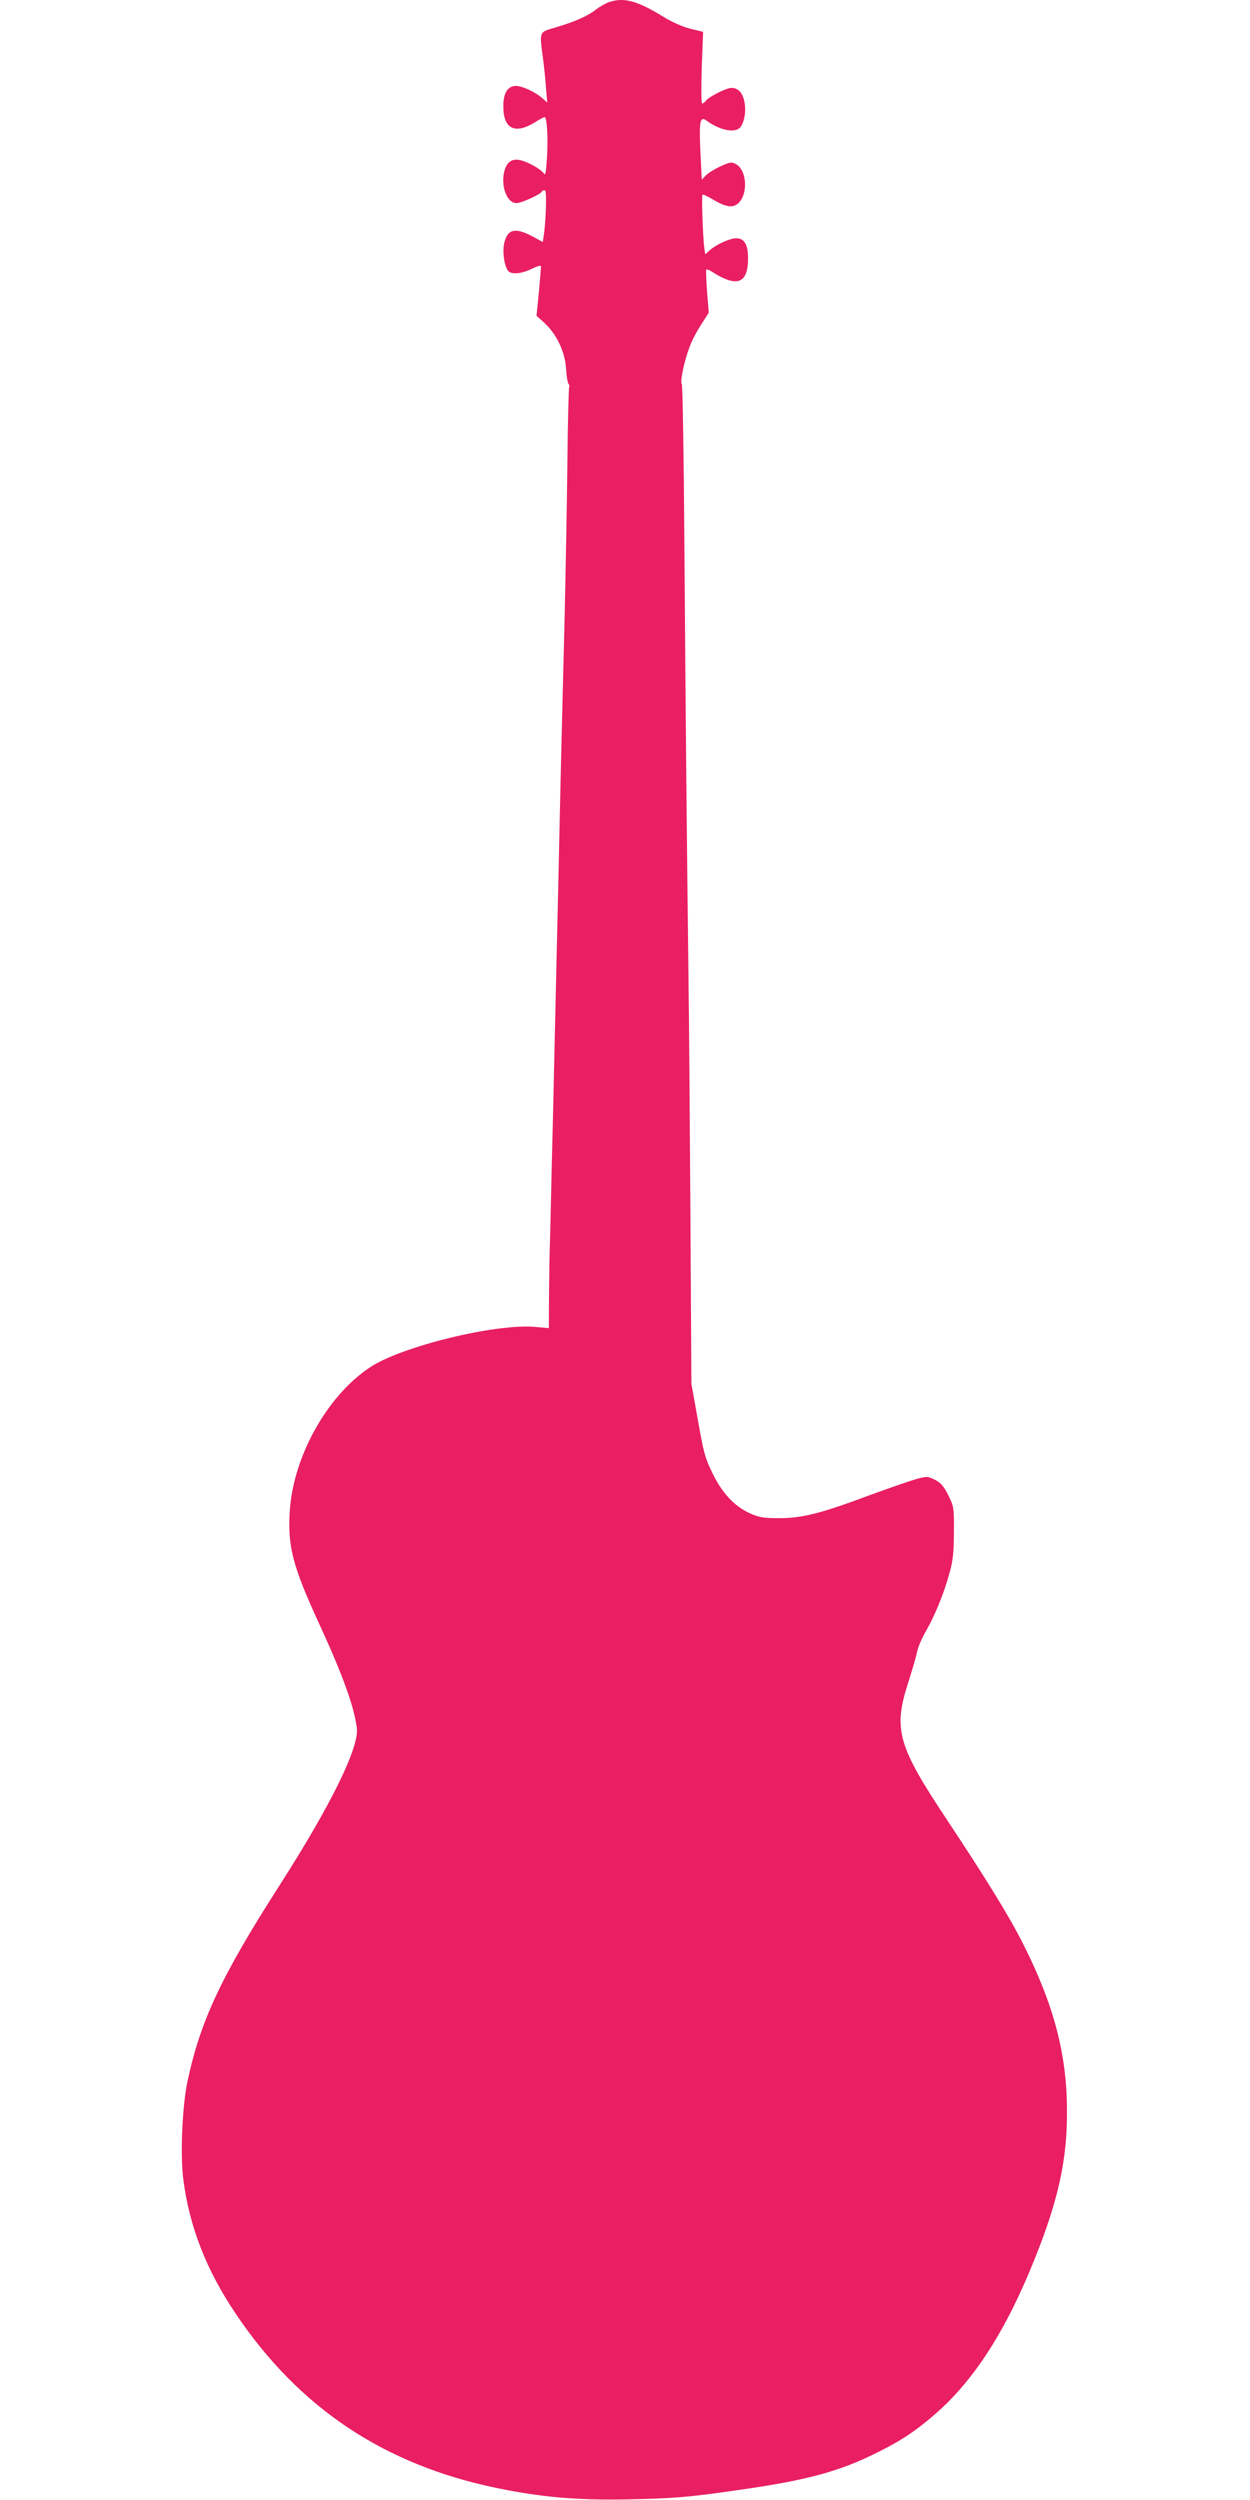 <?xml version="1.0" standalone="no"?>
<!DOCTYPE svg PUBLIC "-//W3C//DTD SVG 20010904//EN"
 "http://www.w3.org/TR/2001/REC-SVG-20010904/DTD/svg10.dtd">
<svg version="1.0" xmlns="http://www.w3.org/2000/svg"
 width="640pt" height="1280pt" viewBox="0 0 640 1280"
 preserveAspectRatio="xMidYMid meet">
<g transform="translate(0,1280) scale(0.1,-0.1)"
fill="#e91e63" stroke="none">
<path d="M3115 12788 c-16 -6 -46 -23 -65 -38 -41 -32 -106 -61 -207 -91 -83
-24 -81 -18 -64 -151 6 -40 13 -109 16 -153 l7 -80 -24 21 c-35 32 -103 64
-137 64 -40 0 -63 -35 -64 -98 -2 -122 58 -153 164 -87 21 14 43 25 47 25 13
0 19 -108 12 -215 -4 -65 -8 -86 -15 -74 -14 22 -81 60 -121 69 -44 10 -72
-11 -83 -62 -17 -75 16 -158 63 -158 25 0 121 43 130 59 4 6 12 9 17 5 9 -5 4
-157 -7 -231 l-5 -32 -55 30 c-89 46 -126 36 -143 -38 -9 -45 1 -116 21 -140
16 -20 70 -15 121 11 27 13 47 19 47 12 0 -6 -5 -66 -11 -132 l-12 -121 40
-36 c62 -57 105 -146 111 -231 2 -39 8 -76 13 -82 5 -6 6 -13 3 -16 -2 -3 -7
-176 -9 -384 -2 -209 -9 -563 -14 -789 -15 -585 -20 -791 -31 -1305 -6 -250
-15 -642 -20 -870 -5 -228 -12 -534 -16 -680 -3 -146 -7 -301 -8 -345 -2 -44
-4 -162 -5 -263 l-1 -182 -68 6 c-200 19 -682 -98 -845 -205 -223 -146 -399
-463 -414 -747 -10 -174 18 -278 148 -561 123 -267 180 -424 196 -539 13 -99
-130 -392 -397 -809 -298 -465 -404 -692 -470 -1001 -27 -128 -38 -378 -21
-507 32 -241 118 -461 269 -685 324 -481 759 -772 1337 -891 229 -47 404 -62
660 -58 243 5 313 10 575 48 340 48 510 93 695 184 135 66 206 113 311 203
202 175 366 431 514 802 119 298 164 503 163 750 0 291 -67 547 -227 862 -72
142 -184 323 -387 630 -252 379 -276 462 -200 700 22 68 43 141 47 162 4 22
24 69 45 105 46 80 93 195 121 299 17 59 22 107 22 207 1 125 0 132 -29 190
-23 46 -39 64 -69 79 -37 18 -41 18 -99 2 -34 -10 -140 -47 -236 -82 -248 -93
-344 -117 -462 -117 -81 0 -104 4 -152 26 -76 35 -139 102 -187 200 -43 89
-46 102 -84 317 l-26 145 -5 855 c-3 470 -7 1026 -10 1235 -8 631 -15 1377
-21 2220 -3 440 -9 804 -13 808 -10 10 11 115 39 189 11 31 38 83 60 116 l39
61 -9 108 c-4 59 -6 110 -4 113 3 2 15 -2 27 -10 130 -84 187 -63 187 67 0 72
-19 103 -61 103 -33 0 -102 -32 -136 -62 l-22 -20 -5 33 c-7 50 -15 267 -9
272 2 3 26 -8 51 -23 70 -42 106 -47 135 -18 48 49 40 167 -14 197 -23 13 -30
12 -81 -11 -30 -14 -64 -35 -75 -47 l-20 -21 -7 146 c-7 155 -2 181 32 156 73
-53 153 -66 176 -29 20 32 27 86 16 132 -10 43 -32 65 -65 65 -26 0 -115 -45
-131 -66 -6 -8 -15 -14 -19 -14 -5 0 -5 83 -2 184 l7 183 -66 16 c-41 10 -98
36 -149 68 -127 77 -194 94 -270 67z"/>
</g>
</svg>
